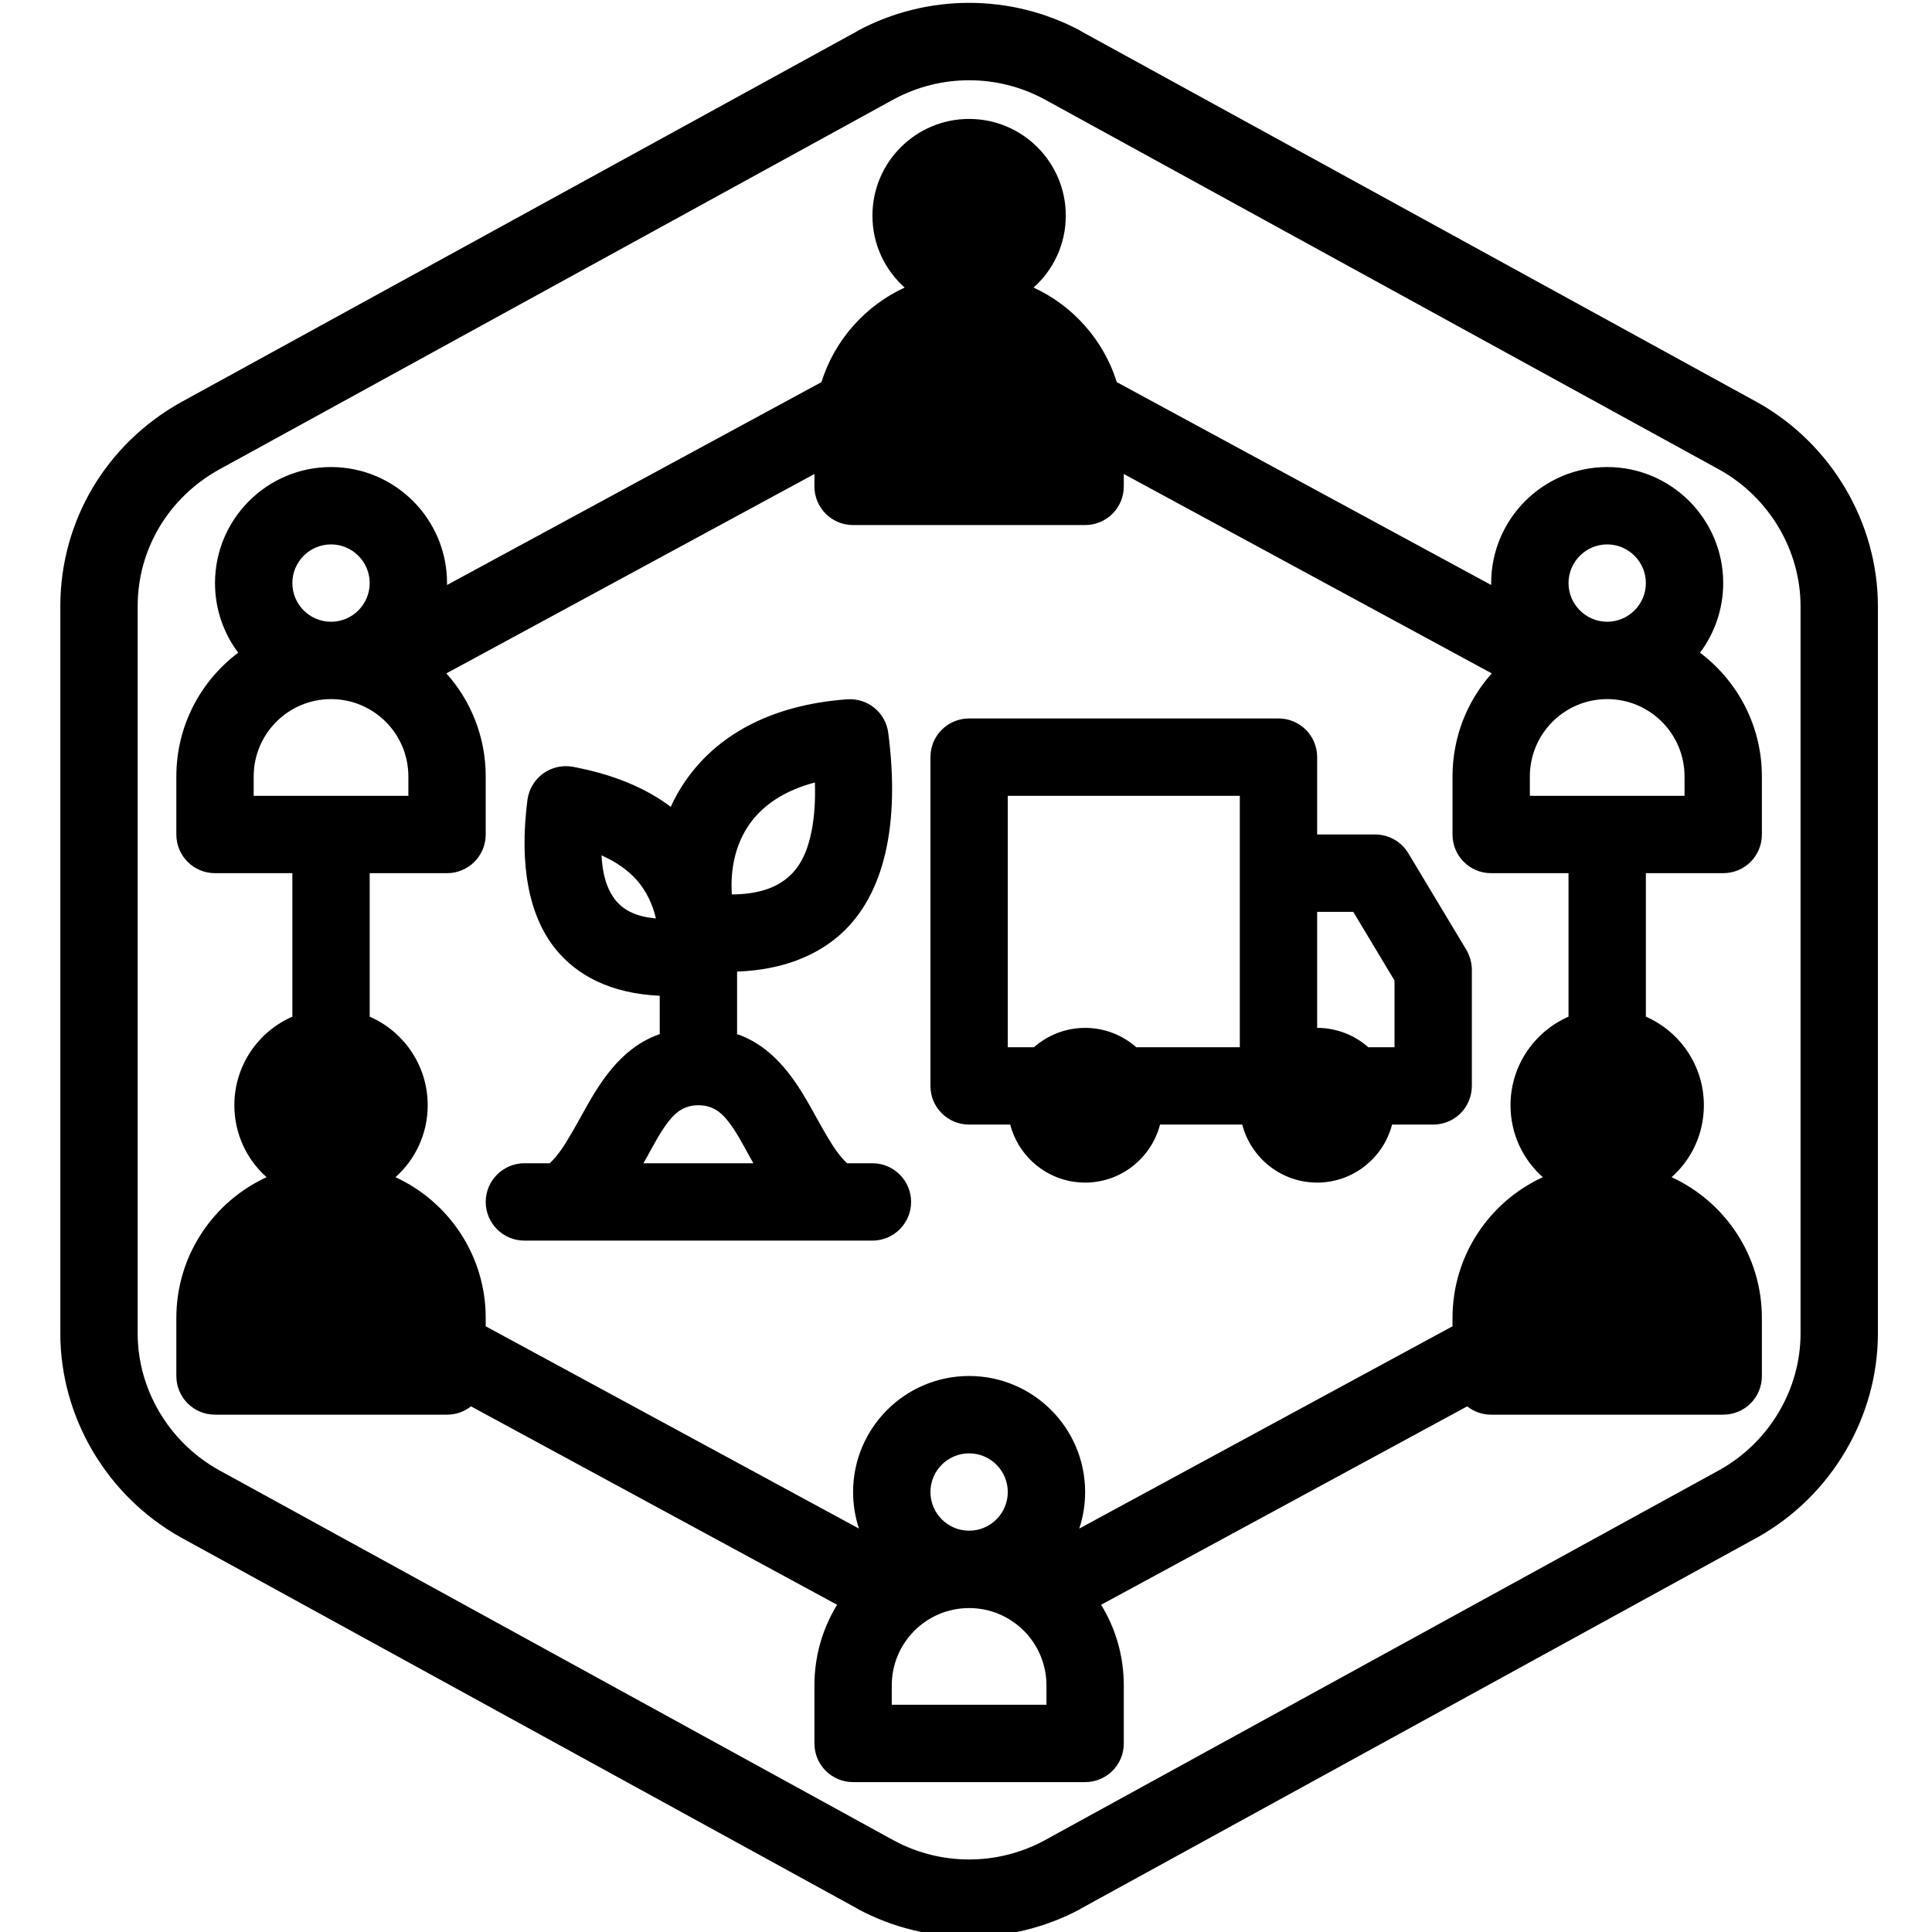 <?xml version="1.0" encoding="UTF-8" standalone="no"?>
<svg xmlns="http://www.w3.org/2000/svg" xmlns:xlink="http://www.w3.org/1999/xlink" xmlns:serif="http://www.serif.com/" width="100%" height="100%" viewBox="0 0 100 100" version="1.1" xml:space="preserve" style="fill-rule:evenodd;clip-rule:evenodd;stroke-linejoin:round;stroke-miterlimit:2;">
    <g transform="matrix(1,0,0,1,-116,0)">
        <g id="Diverse-Supply-Chain1" serif:id="Diverse Supply Chain1" transform="matrix(0.326,0,0,0.26,-29.928,-149.87)">
            <rect x="448" y="577" width="307" height="385" style="fill:none;"></rect>
            <clipPath id="_clip1">
                <rect x="448" y="577" width="307" height="385"></rect>
            </clipPath>
            <g clip-path="url(#_clip1)">
                <g transform="matrix(3.07,0,0,3.85,-2391.75,-7850.65)">
                    <path d="M1022,2257.8L1022,2220.2C1022,2215.89 1019.61,2211.81 1015.78,2209.66C1015.77,2209.65 1015.77,2209.65 1015.76,2209.65L980.762,2190.45C980.755,2190.44 980.748,2190.44 980.741,2190.43C977.153,2188.52 972.847,2188.52 969.259,2190.43C969.252,2190.44 969.245,2190.44 969.238,2190.45L934.238,2209.65C934.232,2209.65 934.226,2209.65 934.219,2209.66C930.387,2211.81 928,2215.77 928,2220.2L928,2257.8C928,2262.11 930.387,2266.19 934.219,2268.34C934.226,2268.35 934.232,2268.35 934.238,2268.35L969.238,2287.55C969.245,2287.56 969.252,2287.56 969.259,2287.57C972.847,2289.48 977.153,2289.48 980.741,2287.57C980.748,2287.56 980.755,2287.56 980.762,2287.55L1015.76,2268.35C1015.77,2268.35 1015.77,2268.35 1015.78,2268.34C1019.61,2266.19 1022,2262.11 1022,2257.8ZM1018,2257.8C1018,2260.69 1016.39,2263.41 1013.83,2264.85C1013.83,2264.85 978.851,2284.04 978.851,2284.04C976.443,2285.32 973.557,2285.32 971.149,2284.04C971.149,2284.04 936.174,2264.85 936.174,2264.85C933.61,2263.41 932,2260.69 932,2257.8C932,2257.8 932,2220.2 932,2220.2C932,2217.23 933.61,2214.59 936.174,2213.15C936.174,2213.15 971.149,2193.96 971.149,2193.96C973.557,2192.68 976.443,2192.68 978.851,2193.96C978.851,2193.96 1013.83,2213.15 1013.83,2213.15C1016.39,2214.59 1018,2217.31 1018,2220.2L1018,2257.8ZM967.362,2208.61L947.999,2219.1C948,2219.07 948,2219.03 948,2219C948,2215.69 945.311,2213 942,2213C938.689,2213 936,2215.69 936,2219C936,2220.35 936.447,2221.6 937.2,2222.6C935.257,2224.06 934,2226.38 934,2229C934,2230.65 934,2232 934,2232C934,2233.11 934.895,2234 936,2234L940,2234L940,2241.42C938.235,2242.19 937,2243.95 937,2246C937,2247.48 937.644,2248.81 938.667,2249.72C935.912,2250.99 934,2253.77 934,2257C934,2258.65 934,2260 934,2260C934,2261.11 934.895,2262 936,2262L948,2262C948.468,2262 948.898,2261.84 949.239,2261.57L968.173,2271.83C967.429,2273.04 967,2274.47 967,2276C967,2277.65 967,2279 967,2279C967,2280.11 967.895,2281 969,2281L981,2281C982.105,2281 983,2280.11 983,2279L983,2276C983,2274.47 982.571,2273.04 981.827,2271.83L1000.76,2261.57C1001.1,2261.84 1001.53,2262 1002,2262L1014,2262C1015.11,2262 1016,2261.11 1016,2260L1016,2257C1016,2253.77 1014.09,2250.99 1011.33,2249.72C1012.36,2248.81 1013,2247.48 1013,2246C1013,2243.95 1011.76,2242.19 1010,2241.42L1010,2234L1014,2234C1015.11,2234 1016,2233.11 1016,2232L1016,2229C1016,2226.38 1014.74,2224.06 1012.8,2222.6C1013.55,2221.6 1014,2220.35 1014,2219C1014,2215.69 1011.31,2213 1008,2213C1004.69,2213 1002,2215.69 1002,2219C1002,2219.03 1002,2219.07 1002,2219.1L982.638,2208.61C981.959,2206.44 980.378,2204.66 978.333,2203.72C979.356,2202.81 980,2201.48 980,2200C980,2197.24 977.76,2195 975,2195C972.24,2195 970,2197.24 970,2200C970,2201.48 970.644,2202.81 971.667,2203.72C969.622,2204.66 968.041,2206.44 967.362,2208.61ZM975,2272C977.209,2272 979,2273.79 979,2276L979,2277C979,2277 971,2277 971,2277C971,2277 971,2276 971,2276C971,2273.79 972.791,2272 975,2272L975,2272ZM975,2268C973.896,2268 973,2267.1 973,2266C973,2264.9 973.896,2264 975,2264C976.104,2264 977,2264.9 977,2266C977,2267.1 976.104,2268 975,2268ZM967,2213.36L947.965,2223.67C949.231,2225.08 950,2226.95 950,2229L950,2232C950,2233.11 949.105,2234 948,2234L944,2234L944,2241.42C945.765,2242.19 947,2243.95 947,2246C947,2247.48 946.356,2248.81 945.333,2249.72C948.088,2250.99 950,2253.77 950,2257L950,2257.43L969.304,2267.89C969.107,2267.3 969,2266.66 969,2266C969,2262.69 971.689,2260 975,2260C978.311,2260 981,2262.69 981,2266C981,2266.66 980.893,2267.3 980.696,2267.89L1000,2257.43L1000,2257C1000,2253.77 1001.91,2250.99 1004.67,2249.72C1003.64,2248.81 1003,2247.48 1003,2246C1003,2243.95 1004.24,2242.19 1006,2241.42L1006,2234L1002,2234C1000.89,2234 1000,2233.11 1000,2232C1000,2232 1000,2230.65 1000,2229C1000,2226.95 1000.77,2225.08 1002.03,2223.67L983,2213.36L983,2214C983,2215.11 982.105,2216 981,2216L969,2216C967.895,2216 967,2215.11 967,2214L967,2213.36ZM959.569,2230.57C958.271,2229.59 956.594,2228.89 954.505,2228.5C953.965,2228.4 953.407,2228.53 952.963,2228.85C952.519,2229.18 952.227,2229.67 952.157,2230.22C951.723,2233.6 952.242,2236.21 953.594,2237.9C954.719,2239.3 956.461,2240.22 959,2240.34L959,2242.32C957.738,2242.76 956.814,2243.64 956.038,2244.74C955.433,2245.59 954.936,2246.61 954.36,2247.58C954.056,2248.1 953.736,2248.6 953.31,2249L952,2249C950.896,2249 950,2249.9 950,2251C950,2252.1 950.896,2253 952,2253L970,2253C971.104,2253 972,2252.1 972,2251C972,2249.9 971.104,2249 970,2249L968.69,2249C968.264,2248.6 967.944,2248.1 967.64,2247.58C967.064,2246.61 966.567,2245.59 965.962,2244.74C965.186,2243.64 964.262,2242.76 963,2242.32L963,2239.09C965.347,2239 967.08,2238.28 968.329,2237.18C970.648,2235.12 971.428,2231.42 970.818,2226.74C970.681,2225.69 969.746,2224.93 968.688,2225.01C964.596,2225.31 961.891,2226.97 960.336,2229.22C960.04,2229.64 959.784,2230.1 959.569,2230.57ZM977.126,2247L975,2247C973.895,2247 973,2246.11 973,2245L973,2228C973,2226.89 973.895,2226 975,2226L991,2226C992.105,2226 993,2226.89 993,2228L993,2232L996,2232C996.703,2232 997.354,2232.37 997.715,2232.97L1000.72,2237.97C1000.9,2238.28 1001,2238.64 1001,2239L1001,2245C1001,2246.11 1000.11,2247 999,2247L996.874,2247C996.429,2248.72 994.862,2250 993,2250C991.138,2250 989.571,2248.72 989.126,2247L984.874,2247C984.429,2248.72 982.862,2250 981,2250C979.138,2250 977.571,2248.72 977.126,2247ZM963.843,2249C963.775,2248.88 963.707,2248.76 963.641,2248.64C963.283,2247.99 962.944,2247.34 962.523,2246.81C962.16,2246.35 961.717,2246 961,2246C960.283,2246 959.84,2246.35 959.477,2246.81C959.056,2247.34 958.717,2247.99 958.359,2248.64C958.293,2248.76 958.225,2248.88 958.157,2249L963.843,2249ZM983.645,2243C982.94,2242.38 982.014,2242 981,2242C979.986,2242 979.06,2242.38 978.355,2243L977,2243C977,2243 977,2230 977,2230L989,2230L989,2243L983.645,2243ZM993,2236L993,2242C994.014,2242 994.94,2242.38 995.645,2243L997,2243C997,2243 997,2239.55 997,2239.55C997,2239.55 994.868,2236 994.868,2236L993,2236ZM958.803,2236.34C957.872,2236.26 957.177,2235.97 956.716,2235.4C956.248,2234.81 956.036,2234.03 955.99,2233.08C956.731,2233.41 957.341,2233.83 957.814,2234.36C958.296,2234.91 958.618,2235.57 958.803,2236.34ZM962.728,2235.1C962.645,2233.77 962.915,2232.52 963.624,2231.49C964.336,2230.47 965.47,2229.72 967.025,2229.31C967.053,2230.2 967.005,2231.03 966.862,2231.78C966.672,2232.77 966.323,2233.61 965.675,2234.18C964.983,2234.8 964.009,2235.09 962.728,2235.1L962.728,2235.1ZM1008,2225C1010.21,2225 1012,2226.79 1012,2229L1012,2230C1012,2230 1004,2230 1004,2230C1004,2230 1004,2229 1004,2229C1004,2226.79 1005.79,2225 1008,2225L1008,2225ZM942,2225C944.209,2225 946,2226.79 946,2229L946,2230C946,2230 938,2230 938,2230C938,2230 938,2229 938,2229C938,2226.79 939.791,2225 942,2225L942,2225ZM942,2221C940.896,2221 940,2220.1 940,2219C940,2217.9 940.896,2217 942,2217C943.104,2217 944,2217.9 944,2219C944,2220.1 943.104,2221 942,2221ZM1008,2221C1006.9,2221 1006,2220.1 1006,2219C1006,2217.9 1006.9,2217 1008,2217C1009.1,2217 1010,2217.9 1010,2219C1010,2220.1 1009.1,2221 1008,2221Z"></path>
                </g>
            </g>
        </g>
    </g>
</svg>

